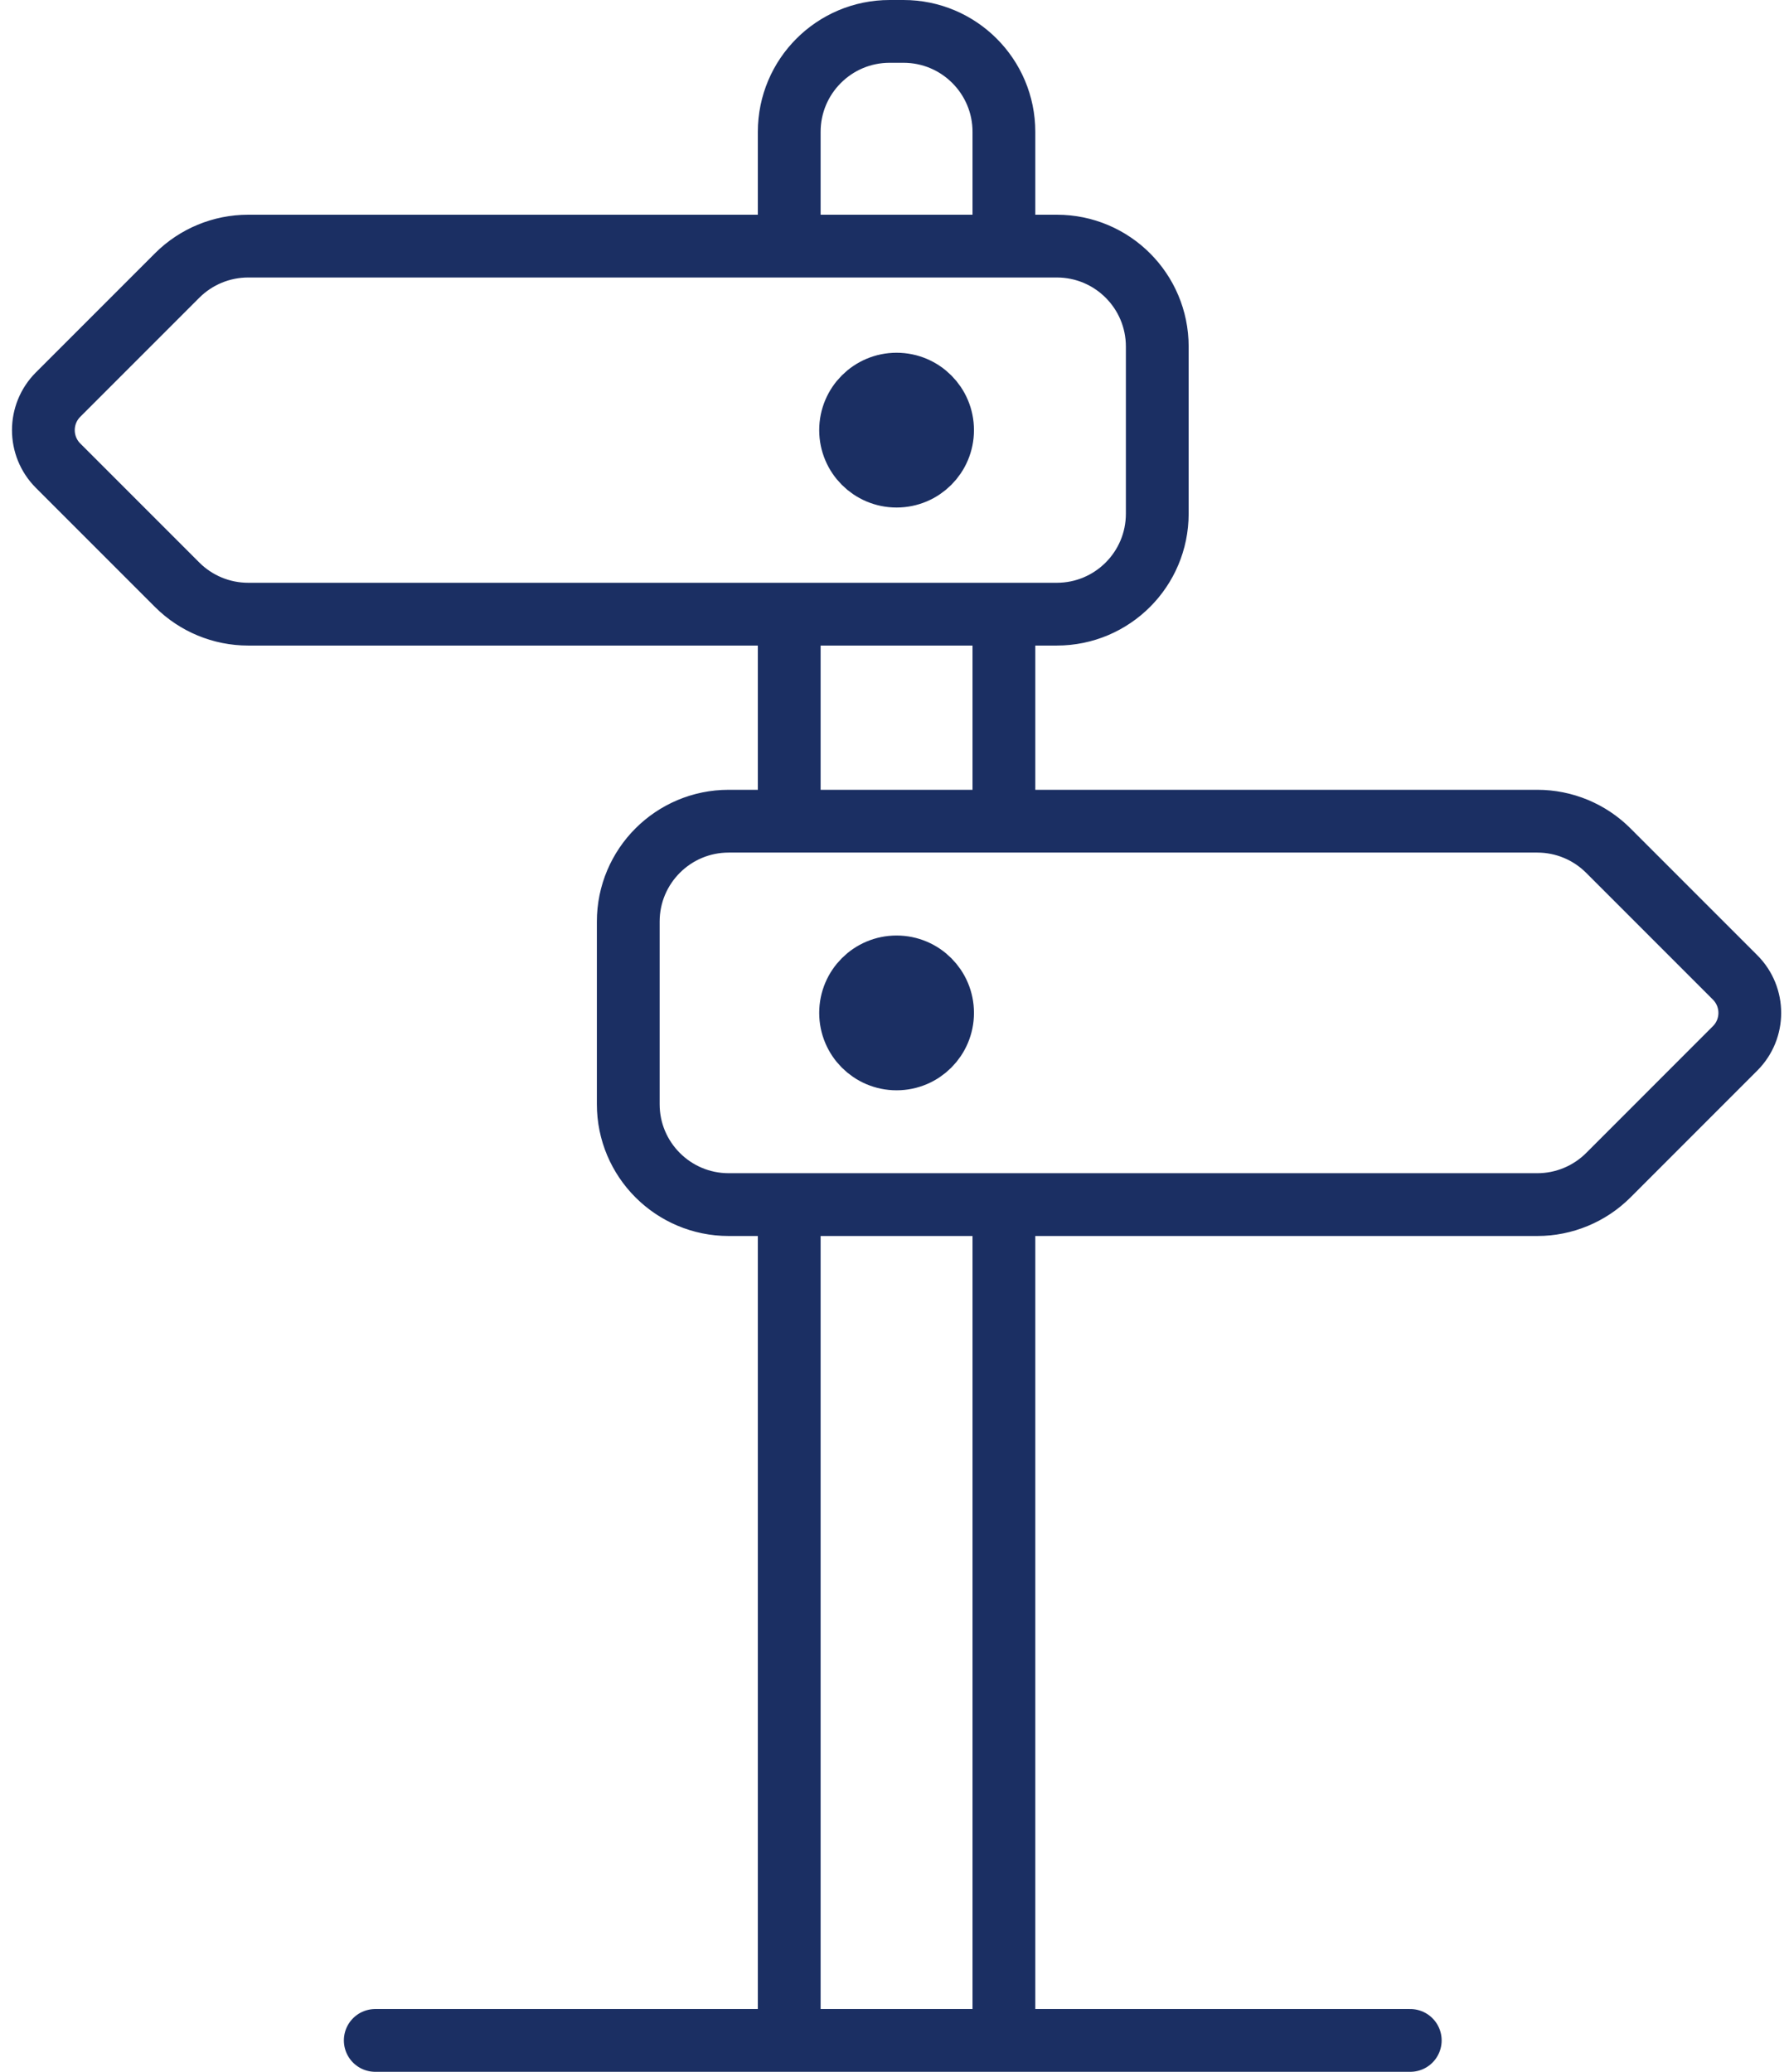 <svg width="57" height="66" viewBox="0 0 57 66" fill="none" xmlns="http://www.w3.org/2000/svg">
<path d="M30.032 13.702C30.032 14.512 29.376 15.168 28.566 15.168C27.757 15.168 27.101 14.512 27.101 13.702C27.101 12.893 27.757 12.237 28.566 12.237C29.376 12.237 30.032 12.893 30.032 13.702Z" fill="#1B2F63"/>
<path d="M30.032 32.267C30.032 33.077 29.376 33.733 28.566 33.733C27.757 33.733 27.101 33.077 27.101 32.267C27.101 31.458 27.757 30.802 28.566 30.802C29.376 30.802 30.032 31.458 30.032 32.267Z" fill="#1B2F63"/>
<path d="M11.956 65H25.146M44.933 65H31.986M31.986 65H25.146M31.986 65V38.374M25.146 65V38.374M31.986 19.565H33.672C35.439 19.565 36.872 18.132 36.872 16.365V11.04C36.872 9.272 35.439 7.84 33.672 7.84H31.986M31.986 19.565H25.146M31.986 19.565V26.16M31.986 7.84V4.2C31.986 2.433 30.553 1 28.786 1H28.346C26.579 1 25.146 2.433 25.146 4.2V7.84M31.986 7.84H25.146M25.146 7.84H7.907C7.058 7.84 6.244 8.177 5.644 8.777L1.85 12.571C1.226 13.196 1.226 14.209 1.85 14.834L5.644 18.628C6.244 19.228 7.058 19.565 7.907 19.565H25.146M25.146 19.565V26.16M25.146 26.16H23.217C21.449 26.16 20.017 27.593 20.017 29.36V35.174C20.017 36.941 21.449 38.374 23.217 38.374H25.146M25.146 26.16H31.986M31.986 26.16H48.981C49.83 26.16 50.644 26.497 51.244 27.098L55.282 31.136C55.907 31.761 55.907 32.774 55.282 33.398L51.244 37.437C50.644 38.037 49.83 38.374 48.981 38.374H31.986M31.986 38.374H25.146M30.032 13.702C30.032 14.512 29.376 15.168 28.566 15.168C27.757 15.168 27.101 14.512 27.101 13.702C27.101 12.893 27.757 12.237 28.566 12.237C29.376 12.237 30.032 12.893 30.032 13.702ZM30.032 32.267C30.032 33.077 29.376 33.733 28.566 33.733C27.757 33.733 27.101 33.077 27.101 32.267C27.101 31.458 27.757 30.802 28.566 30.802C29.376 30.802 30.032 31.458 30.032 32.267Z" stroke="#1B2F63" stroke-width="2" stroke-linecap="round"/>
</svg>
